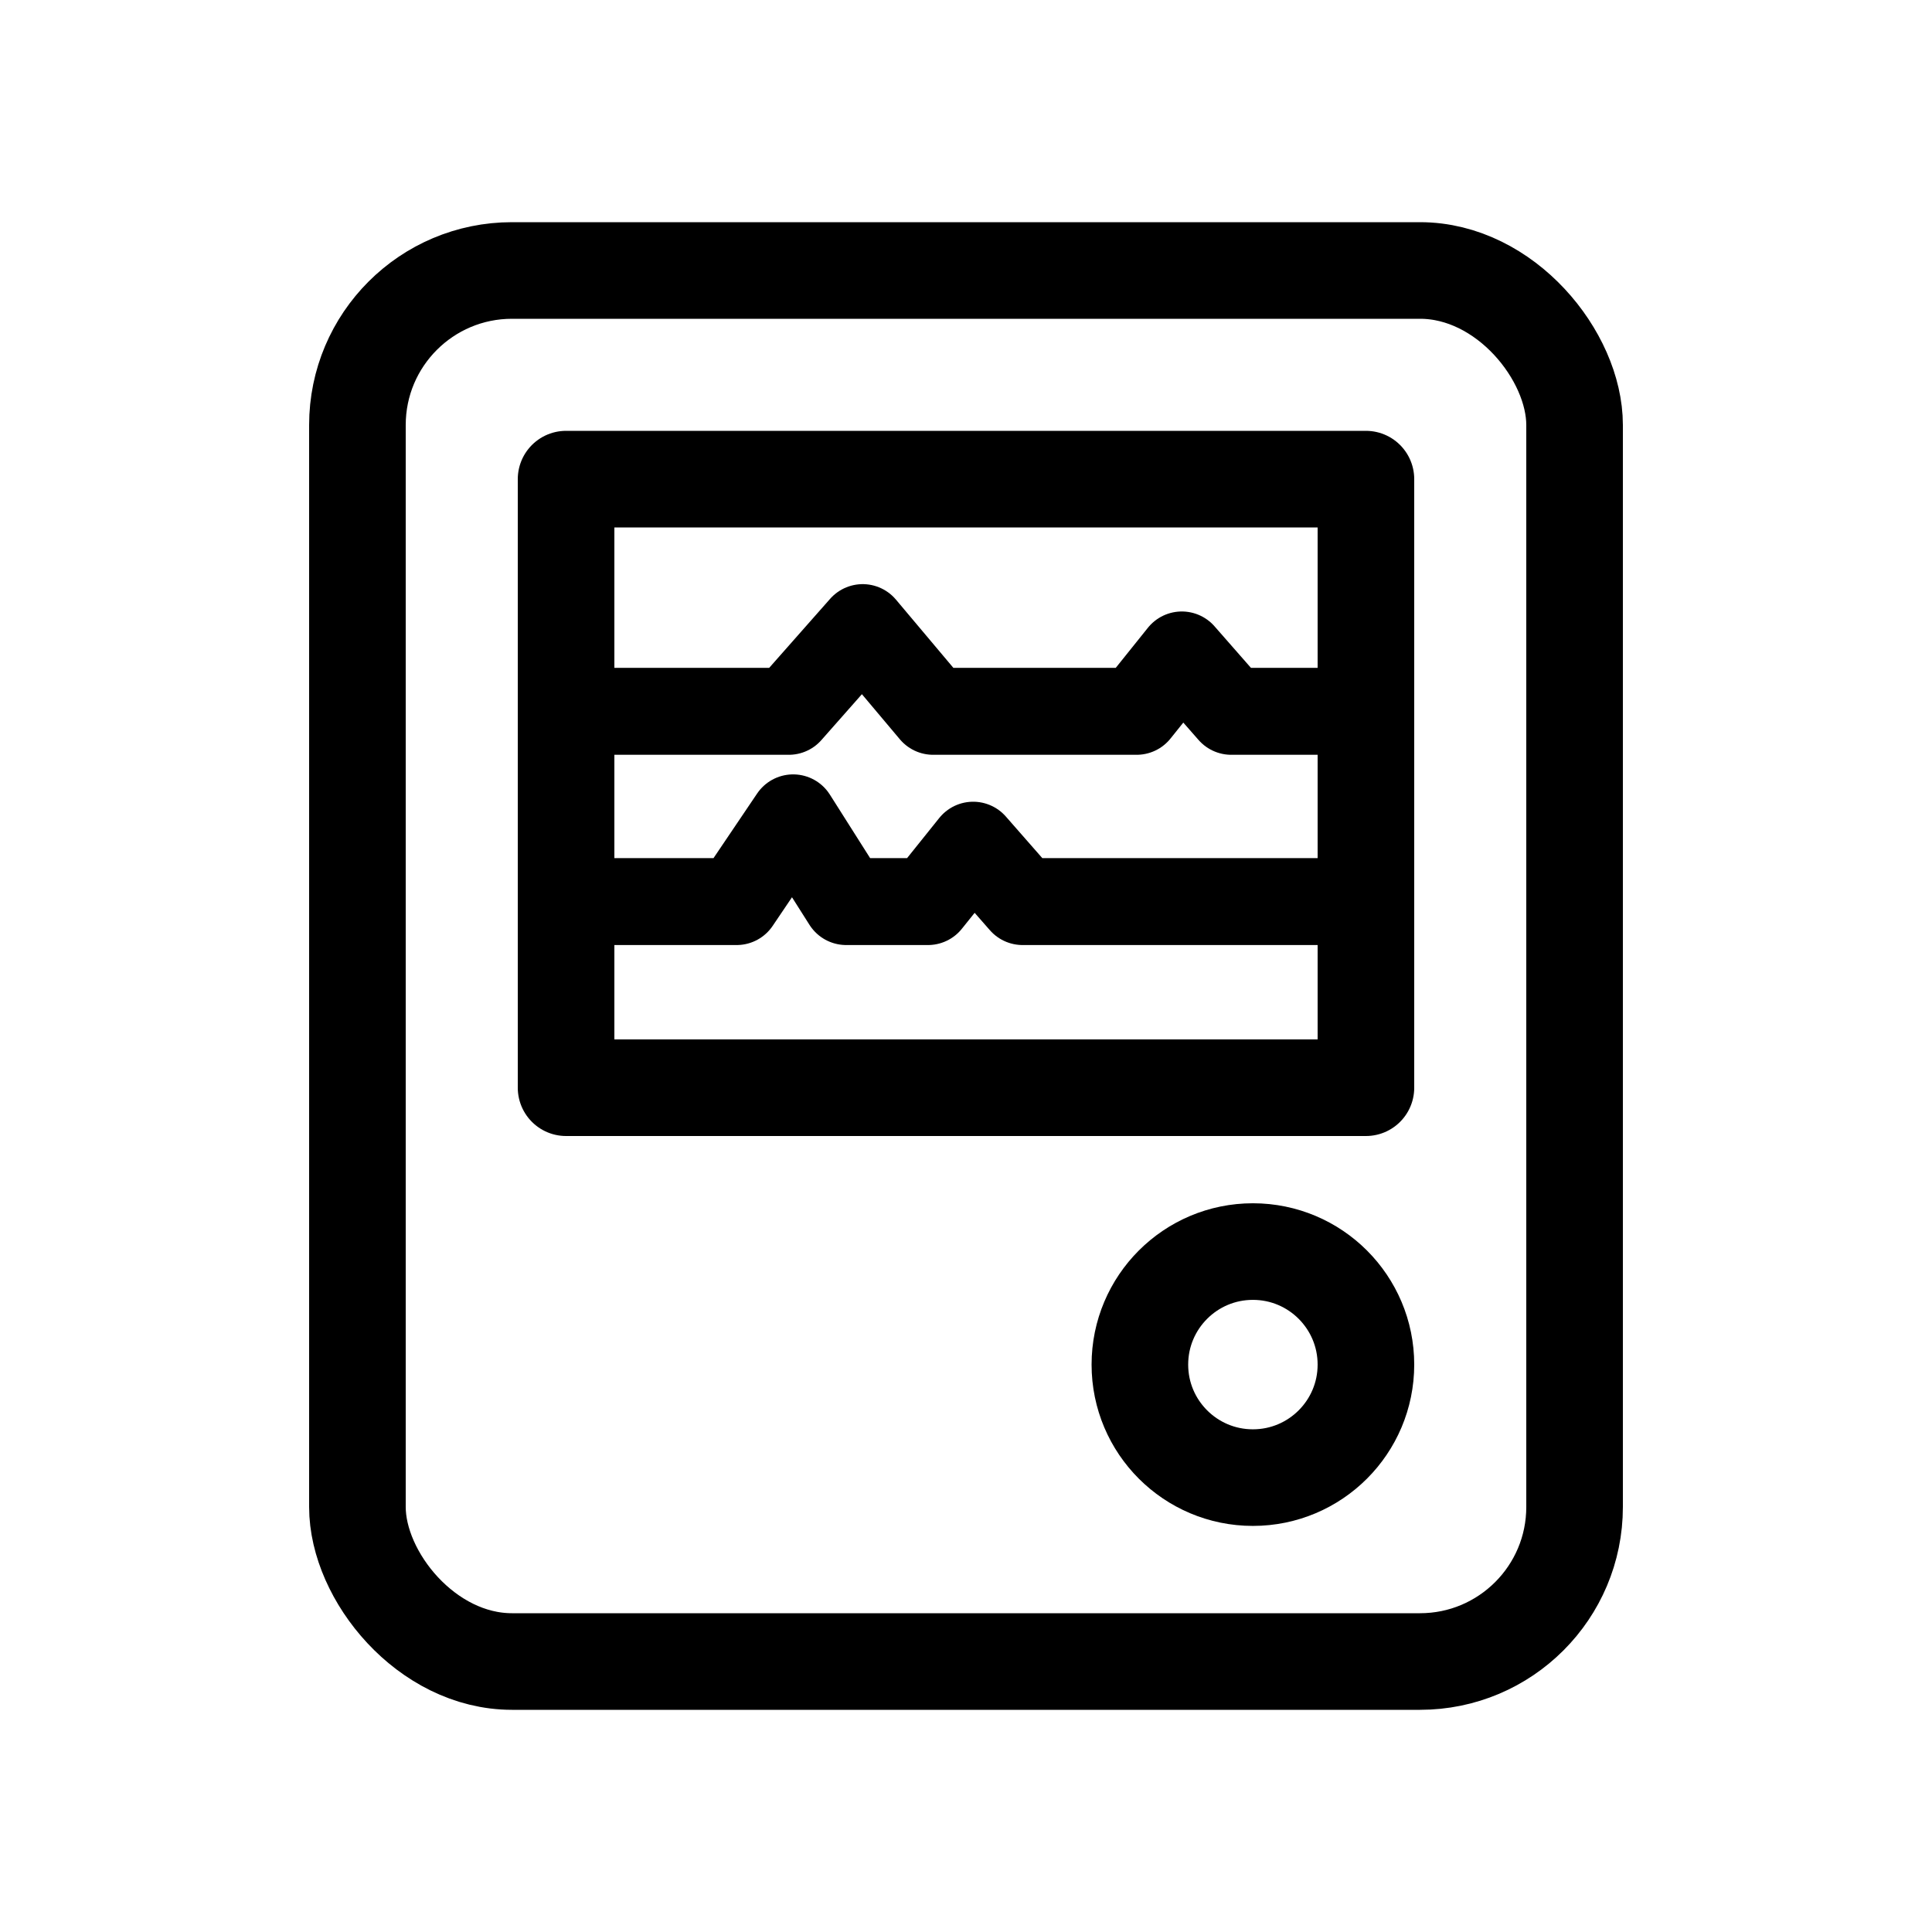 <?xml version="1.0" encoding="UTF-8"?><svg id="a" xmlns="http://www.w3.org/2000/svg" viewBox="0 0 100 100"><defs><style>.b{stroke-width:5px;}.b,.c,.d{fill:none;}.b,.d{stroke:#000;stroke-linecap:round;stroke-linejoin:round;}.c{stroke-width:0px;}.d{stroke-width:4.5px;}</style></defs><rect class="c" width="100" height="100"/><rect class="b" x="18.5" y="14" width="63" height="72" rx="8" ry="8"/><rect class="b" x="29.3" y="24.8" width="41.4" height="31.5"/><circle class="b" cx="64.85" cy="70.631" r="5.85"/><polyline class="d" points="29.3 36.818 40.828 36.818 44.653 32.485 48.299 36.818 58.831 36.818 61.171 33.9 63.729 36.818 70.541 36.818"/><polyline class="d" points="29.3 46.665 38.128 46.665 41.053 42.332 43.799 46.665 48.031 46.665 50.371 43.747 52.929 46.665 70.541 46.665"/></svg>
